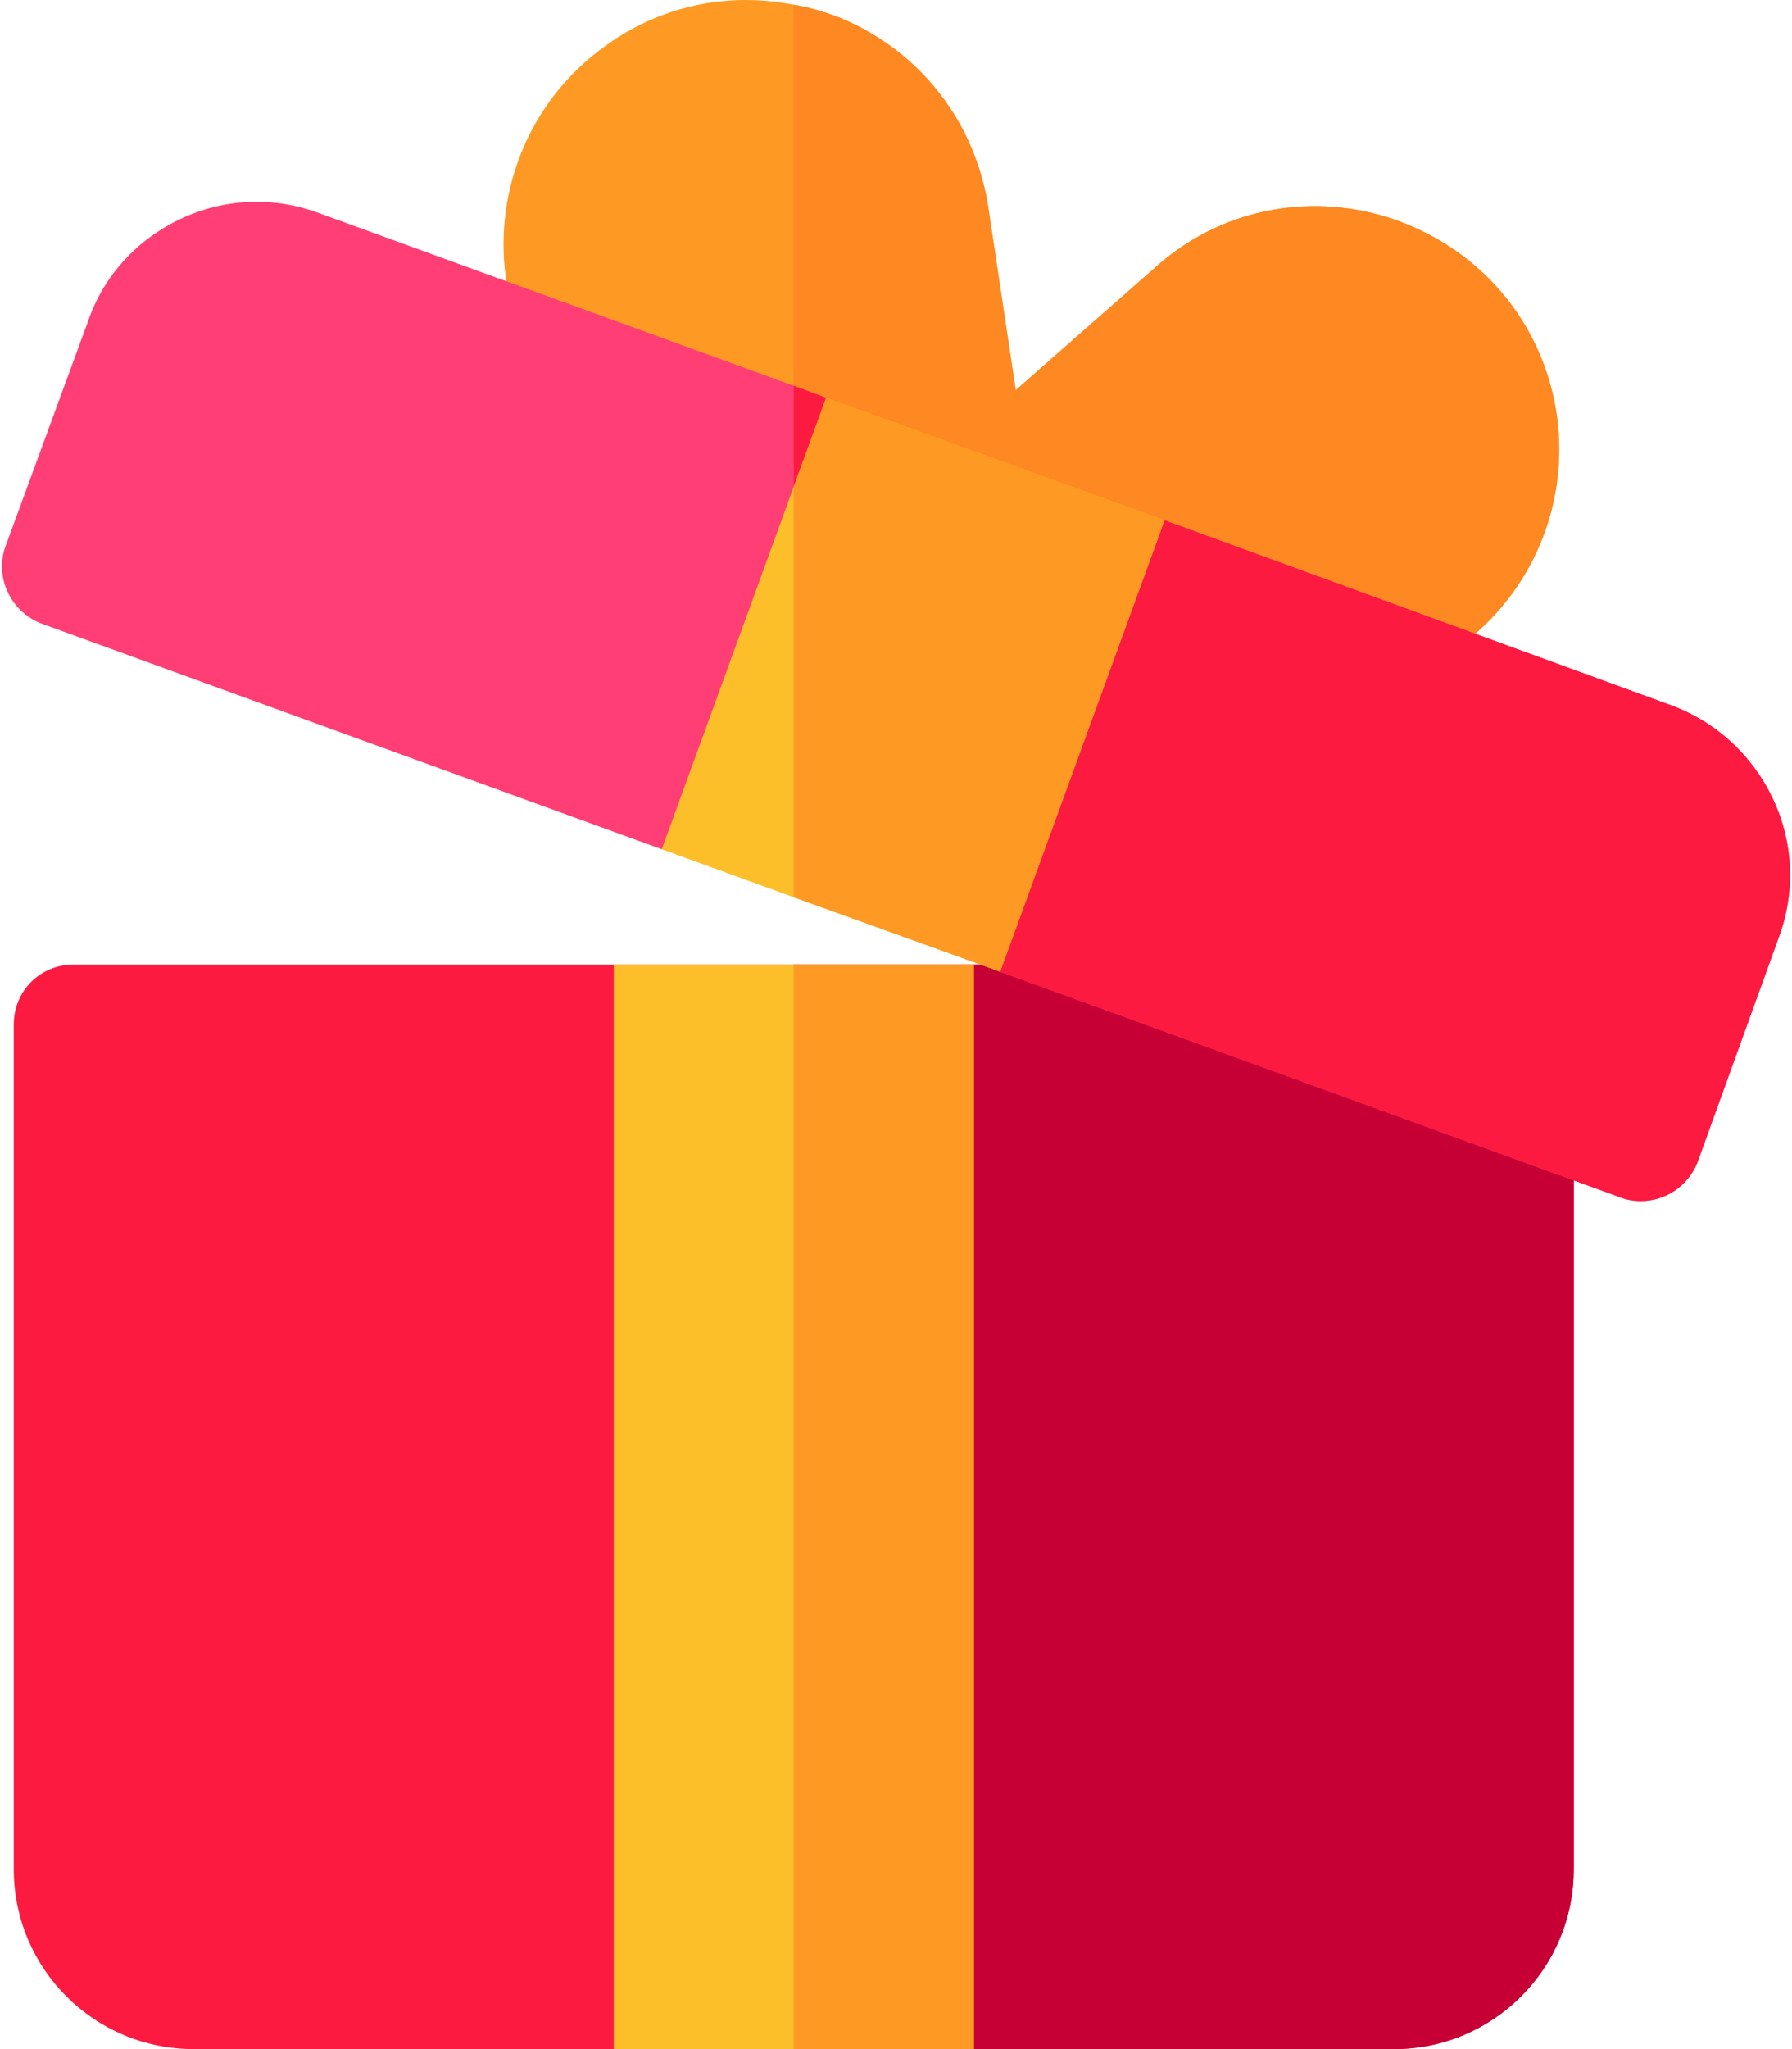 <svg xmlns="http://www.w3.org/2000/svg" viewBox="0 0 448 512" width="448" height="512">
	<style>
		tspan { white-space:pre }
		.shp0 { fill: #fc1a40 } 
		.shp1 { fill: #c60034 } 
		.shp2 { fill: #fe9923 } 
		.shp3 { fill: #fe8821 } 
		.shp4 { fill: #ff3e75 } 
		.shp5 { fill: #fcbf29 } 
	</style>
	<path id="Layer" class="shp0" d="M383.53 259.6L334.93 241.9C333.43 241.3 331.63 241 329.83 241L18.44 241C10.03 241 3.44 247.6 3.44 256L3.44 467C3.44 491.9 23.53 512 48.44 512L348.44 512C373.34 512 393.44 491.9 393.44 467L393.44 273.7C393.44 267.4 389.53 261.7 383.53 259.6Z"/>
	<path id="Layer" class="shp1" d="M393.44 273.7L393.44 467C393.44 491.9 373.34 512 348.44 512L198.44 512L198.44 241L329.84 241C331.64 241 333.44 241.3 334.93 241.9L383.53 259.6C389.53 261.7 393.44 267.4 393.44 273.7Z"/>
	<path id="Layer" class="shp2" d="M388.04 97.79C382.94 77.09 367.64 60.89 346.94 54.29C326.54 47.99 304.63 52.49 288.74 66.89L253.93 97.49L247.04 51.59C243.74 30.59 230.24 12.89 210.14 4.49C206.24 2.99 202.34 1.79 198.44 1.19C181.94 -2.11 164.84 1.49 151.04 11.69C132.74 24.89 123.44 47.09 126.44 69.29C129.74 91.49 144.74 110.39 166.04 117.89L198.44 129.59L238.34 144.29C238.64 144.29 238.64 144.29 238.64 144.29L307.94 169.79C314.84 172.19 322.04 173.39 328.94 173.39C343.64 173.39 358.04 167.99 369.44 157.79C386.24 142.79 393.44 119.69 388.04 97.79Z"/>
	<path id="Layer" class="shp3" d="M369.44 157.79C358.04 167.99 343.63 173.39 328.93 173.39C322.04 173.39 314.84 172.19 307.94 169.79L238.63 144.29C238.63 144.29 238.63 144.29 238.33 144.29L198.43 129.59L198.43 1.19C202.33 1.79 206.23 2.99 210.13 4.49C230.23 12.89 243.73 30.59 247.03 51.59L253.93 97.49L288.73 66.89C304.63 52.49 326.53 47.99 346.93 54.29C367.63 60.89 382.93 77.09 388.03 97.79C393.44 119.69 386.24 142.79 369.44 157.79Z"/>
	<path id="Layer" class="shp4" d="M444.74 234.1L424.34 290.5C421.93 296.5 416.23 300.1 410.23 300.1C408.43 300.1 406.63 299.8 405.14 299.2L250.03 242.8L235.94 196.3L198.44 204.7L165.44 212.2L10.34 155.8C2.54 152.8 -1.36 144.1 1.34 136.6L22.04 80.2C25.94 68.8 34.34 59.8 45.14 54.7C55.94 49.6 68.24 49 79.64 53.2L198.44 96.4L206.54 99.4C206.54 99.4 238.94 158.2 239.84 158.2C240.44 158.2 253.34 151 265.94 144.1C278.53 137.2 291.14 130 291.14 130L417.73 176.2C429.13 180.4 438.13 188.8 443.23 199.6C448.33 210.4 448.93 222.7 444.74 234.1Z"/>
	<path id="Layer" class="shp0" d="M444.74 234.1L424.34 290.5C421.93 296.5 416.23 300.1 410.23 300.1C408.43 300.1 406.63 299.8 405.14 299.2L250.03 242.8L235.94 196.3L198.44 204.7L198.44 96.4L206.54 99.4C206.54 99.4 238.94 158.2 239.84 158.2C240.44 158.2 253.34 151 265.94 144.1C278.53 137.2 291.14 130 291.14 130L417.73 176.2C429.13 180.4 438.13 188.8 443.23 199.6C448.33 210.4 448.93 222.7 444.74 234.1Z"/>
	<g id="Layer">
		<path id="Layer" class="shp5" d="M153.44 241L153.44 512L243.44 512L243.44 241L153.44 241L153.44 241Z"/>
		<path id="Layer" class="shp5" d="M206.53 99.4L198.43 121.6L165.44 212.2L198.43 224.2L235.93 237.7L250.03 242.8L291.13 130L206.53 99.4Z"/>
	</g>
	<g id="Layer">
		<path id="Layer" class="shp2" d="M198.44 241L243.44 241L243.44 512L198.44 512L198.44 241Z"/>
		<path id="Layer" class="shp2" d="M291.13 130L250.03 242.8L235.94 237.7L198.44 224.2L198.44 121.6L206.53 99.4L291.13 130Z"/>
	</g>
	<g id="Layer">
	</g>
	<g id="Layer">
	</g>
	<g id="Layer">
	</g>
	<g id="Layer">
	</g>
	<g id="Layer">
	</g>
	<g id="Layer">
	</g>
	<g id="Layer">
	</g>
	<g id="Layer">
	</g>
	<g id="Layer">
	</g>
	<g id="Layer">
	</g>
	<g id="Layer">
	</g>
	<g id="Layer">
	</g>
	<g id="Layer">
	</g>
	<g id="Layer">
	</g>
	<g id="Layer">
	</g>
</svg>